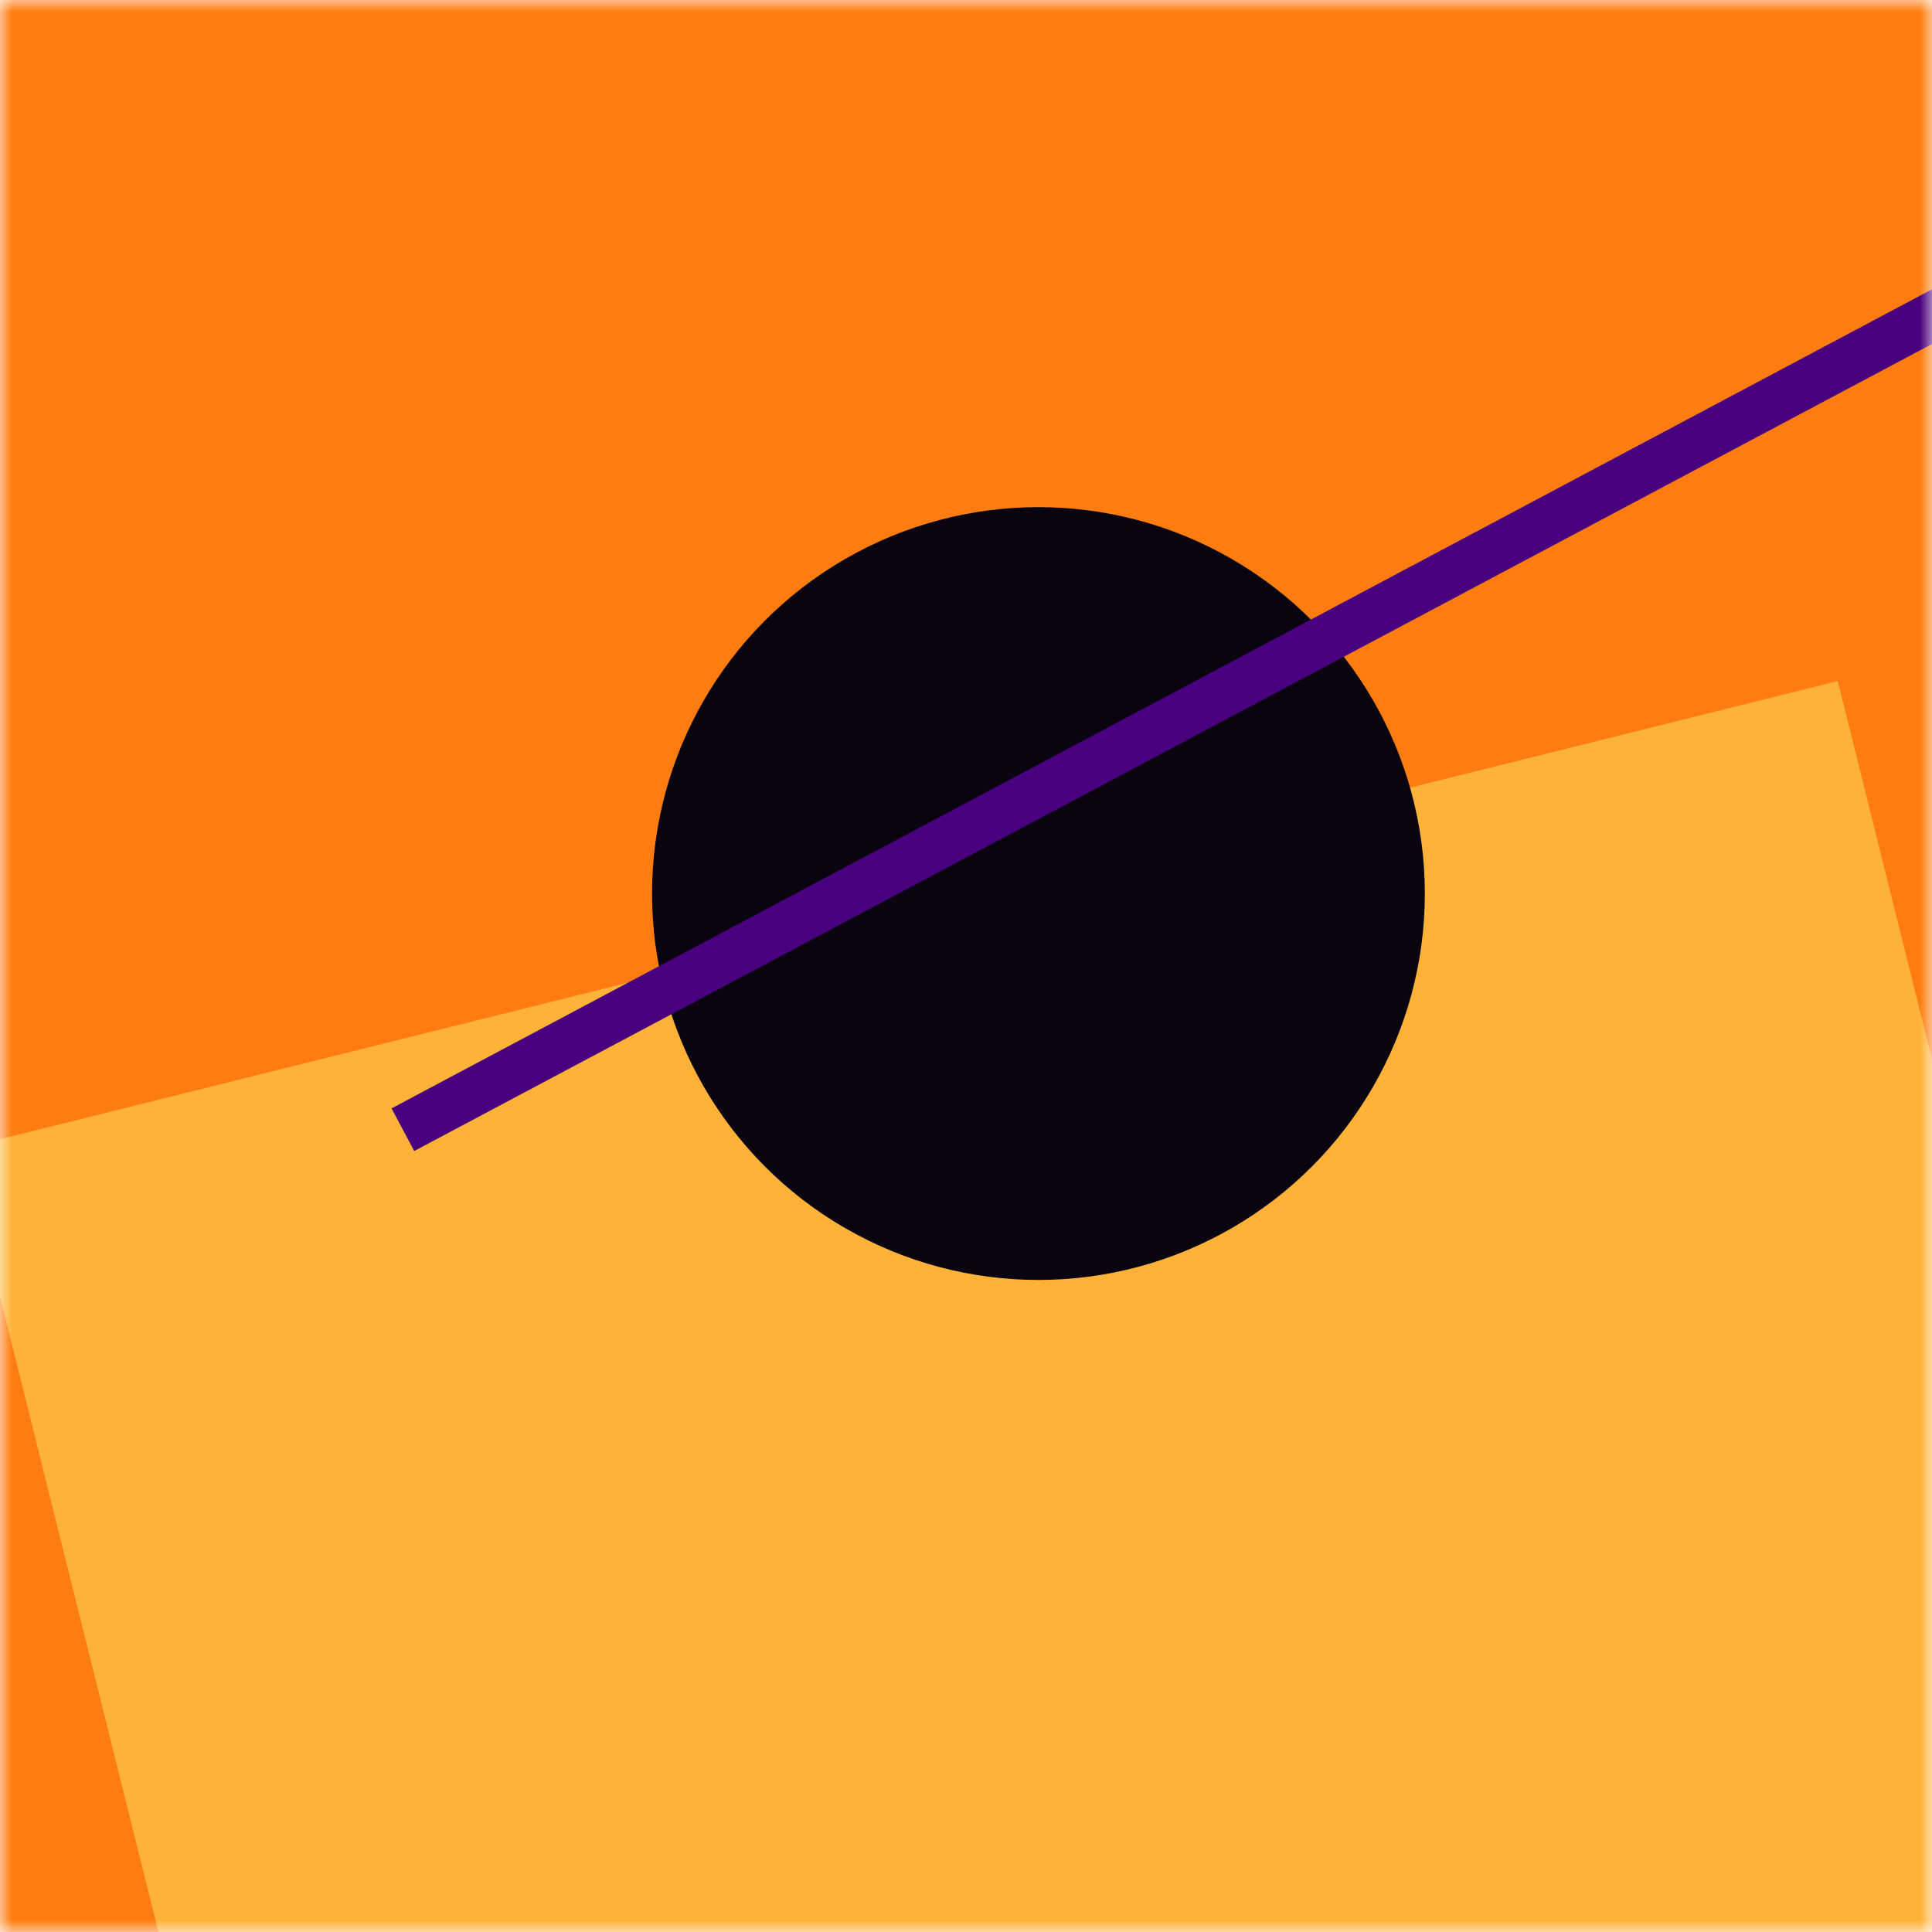 <svg xmlns:xlink="http://www.w3.org/1999/xlink" viewBox="0 0 80 80" fill="none" role="img" xmlns="http://www.w3.org/2000/svg" width="128" height="128"><mask id=":rjn:" maskUnits="userSpaceOnUse" x="0" y="0" width="80" height="80" fill="none"><rect width="80" height="80" fill="#FFFFFF"></rect></mask><g mask="url(#:rjn:)" fill="none"><rect width="80" height="80" fill="#FF7D10"></rect><rect x="10" y="30" width="80" height="80" fill="#FFB238" transform="translate(-10 10) rotate(346 40 40)"></rect><circle cx="40" cy="40" fill="#0A0310" r="16" transform="translate(3 -3)"></circle><line x1="0" y1="40" x2="80" y2="40" stroke-width="2px" stroke="#49007E" transform="translate(12 -12) rotate(332 40 40)" fill="none"></line></g></svg>